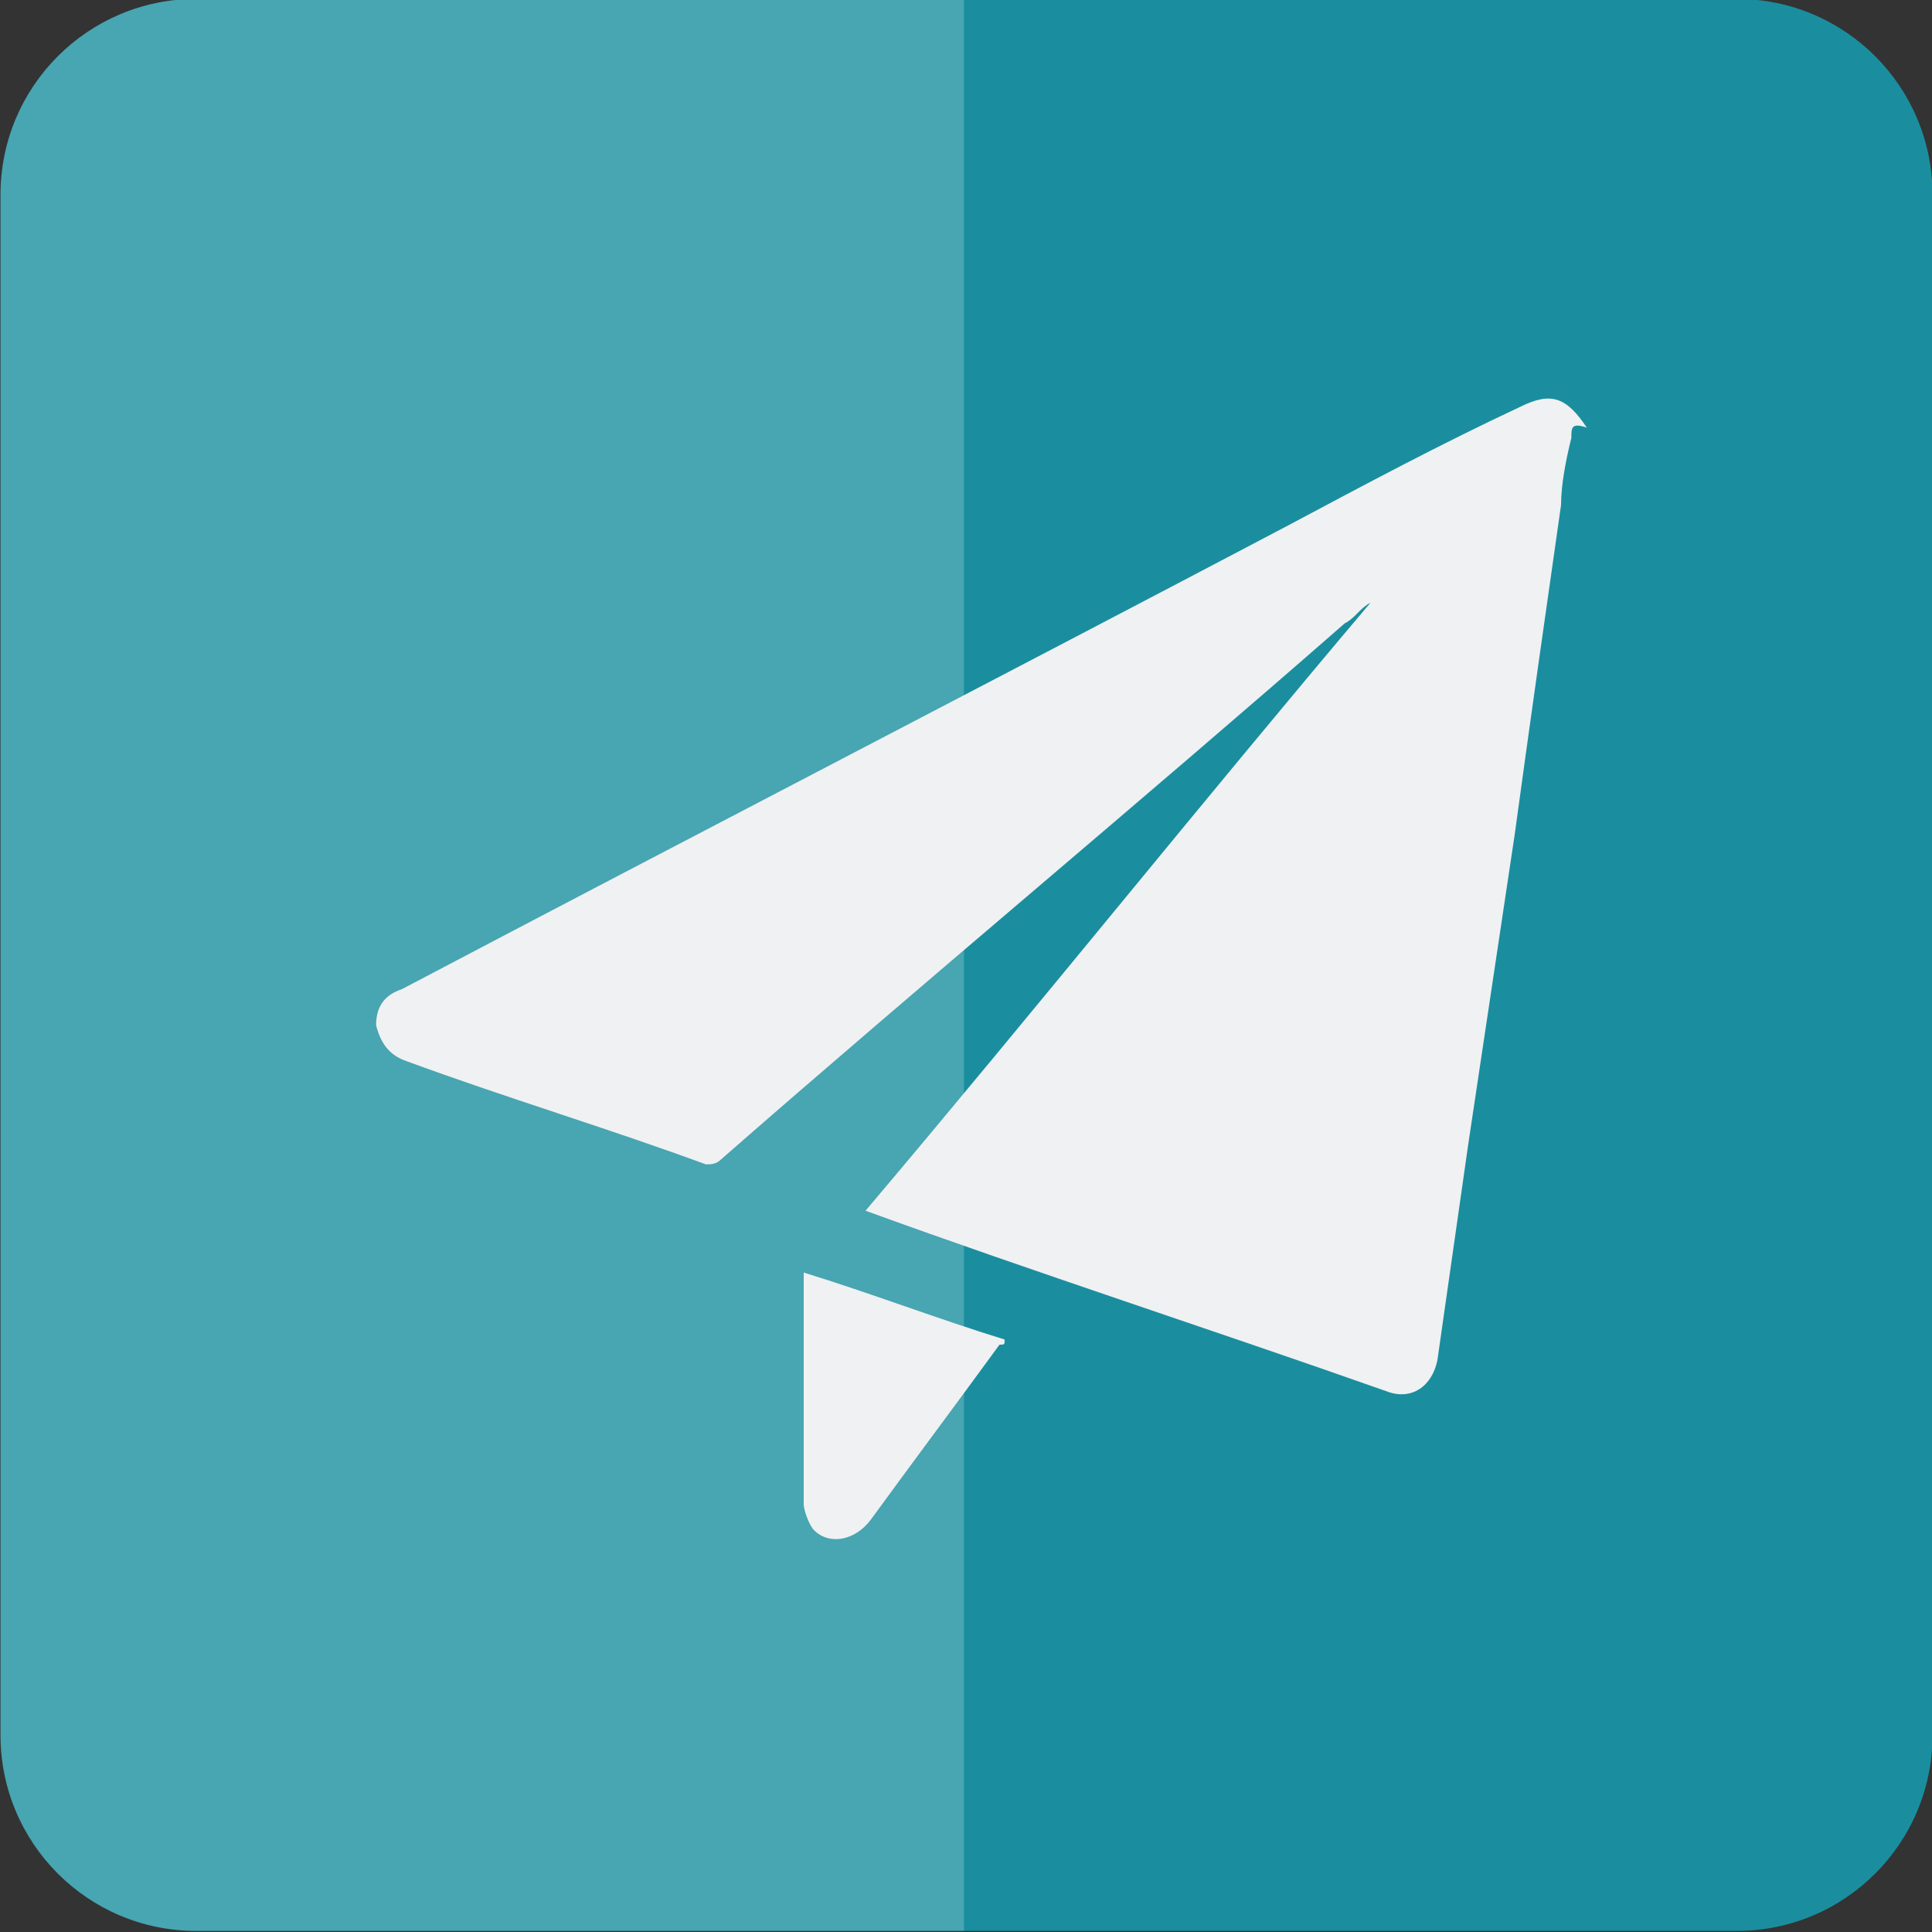 <?xml version="1.0" encoding="utf-8"?>
<!-- Generator: Adobe Illustrator 26.0.0, SVG Export Plug-In . SVG Version: 6.00 Build 0)  -->
<svg version="1.1" id="Layer_1" xmlns="http://www.w3.org/2000/svg" xmlns:xlink="http://www.w3.org/1999/xlink" x="0px" y="0px"
	 viewBox="0 0 37.5 37.5" style="enable-background:new 0 0 37.5 37.5;" xml:space="preserve">
<rect x="0" y="0" width="37.5" height="37.5" fill="#333333" stroke="none"/>
<style type="text/css">
	.st0{fill:#1A8E9F;}
	.st1{opacity:0.2;}
	.st2{clip-path:url(#SVGID_00000086689604435446116290000010308123374806436017_);}
	.st3{clip-path:url(#SVGID_00000013872299850172608280000014218281372603953588_);}
	.st4{fill:#FFFFFF;}
	.st5{fill:#F0F1F2;}
</style>
<g id="Group_10" transform="translate(-1786.79 -825.421)">
	<path id="Path_13" class="st0" d="M1820.5,862.9h-29.9c-2.1,0-3.8-1.7-3.8-3.8c0,0,0,0,0,0v-29.9c0-2.1,1.7-3.8,3.8-3.8l0,0h29.9
		c2.1,0,3.8,1.7,3.8,3.8c0,0,0,0,0,0v29.9C1824.3,861.2,1822.6,862.9,1820.5,862.9L1820.5,862.9"/>
	<g id="Group_9" class="st1">
		<g id="Group_8">
			<g>
				<defs>
					<rect id="SVGID_1_" x="1786.8" y="825.4" width="18.8" height="37.5"/>
				</defs>
				<clipPath id="SVGID_00000153696944145148048620000000586536675059070093_">
					<use xlink:href="#SVGID_1_"  style="overflow:visible;"/>
				</clipPath>
				<g id="Group_7" style="clip-path:url(#SVGID_00000153696944145148048620000000586536675059070093_);">
					<g id="Group_6">
						<g>
							<defs>
								<rect id="SVGID_00000096749360339448780710000002821473397502195367_" x="1786.8" y="825.4" width="18.8" height="37.5"/>
							</defs>
							<clipPath id="SVGID_00000043454456203006808650000002642946501218010013_">
								<use xlink:href="#SVGID_00000096749360339448780710000002821473397502195367_"  style="overflow:visible;"/>
							</clipPath>
							<g id="Group_5" style="clip-path:url(#SVGID_00000043454456203006808650000002642946501218010013_);">
								<path id="Path_17" class="st4" d="M1790.6,825.4c-2.1,0-3.8,1.7-3.8,3.8c0,0,0,0,0,0v29.9c0,2.1,1.7,3.8,3.8,3.8l0,0h14.9
									v-37.5H1790.6z"/>
							</g>
						</g>
					</g>
				</g>
			</g>
		</g>
	</g>
</g>
<g>
	<path class="st5" d="M30.5,8.5c-0.1,0.4-0.2,0.9-0.2,1.3c-0.3,2.1-0.6,4.2-0.9,6.4c-0.3,2-0.6,4-0.9,6c-0.2,1.4-0.4,2.8-0.6,4.2
		c-0.1,0.5-0.5,0.8-1,0.6c-3.4-1.2-6.8-2.3-10.1-3.5c0,0,0,0,0,0c3.3-3.9,6.5-7.9,9.8-11.8c0,0,0,0,0,0c-0.2,0.1-0.3,0.3-0.5,0.4
		c-4,3.5-8.1,6.9-12.1,10.4c-0.1,0.1-0.2,0.1-0.3,0.1c-1.9-0.7-3.9-1.3-5.8-2c-0.3-0.1-0.5-0.3-0.6-0.7c0-0.4,0.2-0.6,0.5-0.7
		c5.7-3,11.5-6,17.2-9c1.5-0.8,3-1.6,4.5-2.3c0.6-0.3,0.9-0.2,1.3,0.4C30.5,8.2,30.5,8.3,30.5,8.5z"/>
	<path class="st5" d="M15.6,24.7c1.3,0.4,2.6,0.9,3.9,1.3c0,0.1,0,0.1-0.1,0.1c-0.8,1.1-1.7,2.3-2.5,3.4c-0.3,0.4-0.8,0.5-1.1,0.2
		c-0.1-0.1-0.2-0.4-0.2-0.5C15.6,27.8,15.6,26.3,15.6,24.7C15.6,24.8,15.6,24.8,15.6,24.7z"/>
</g>
</svg>
